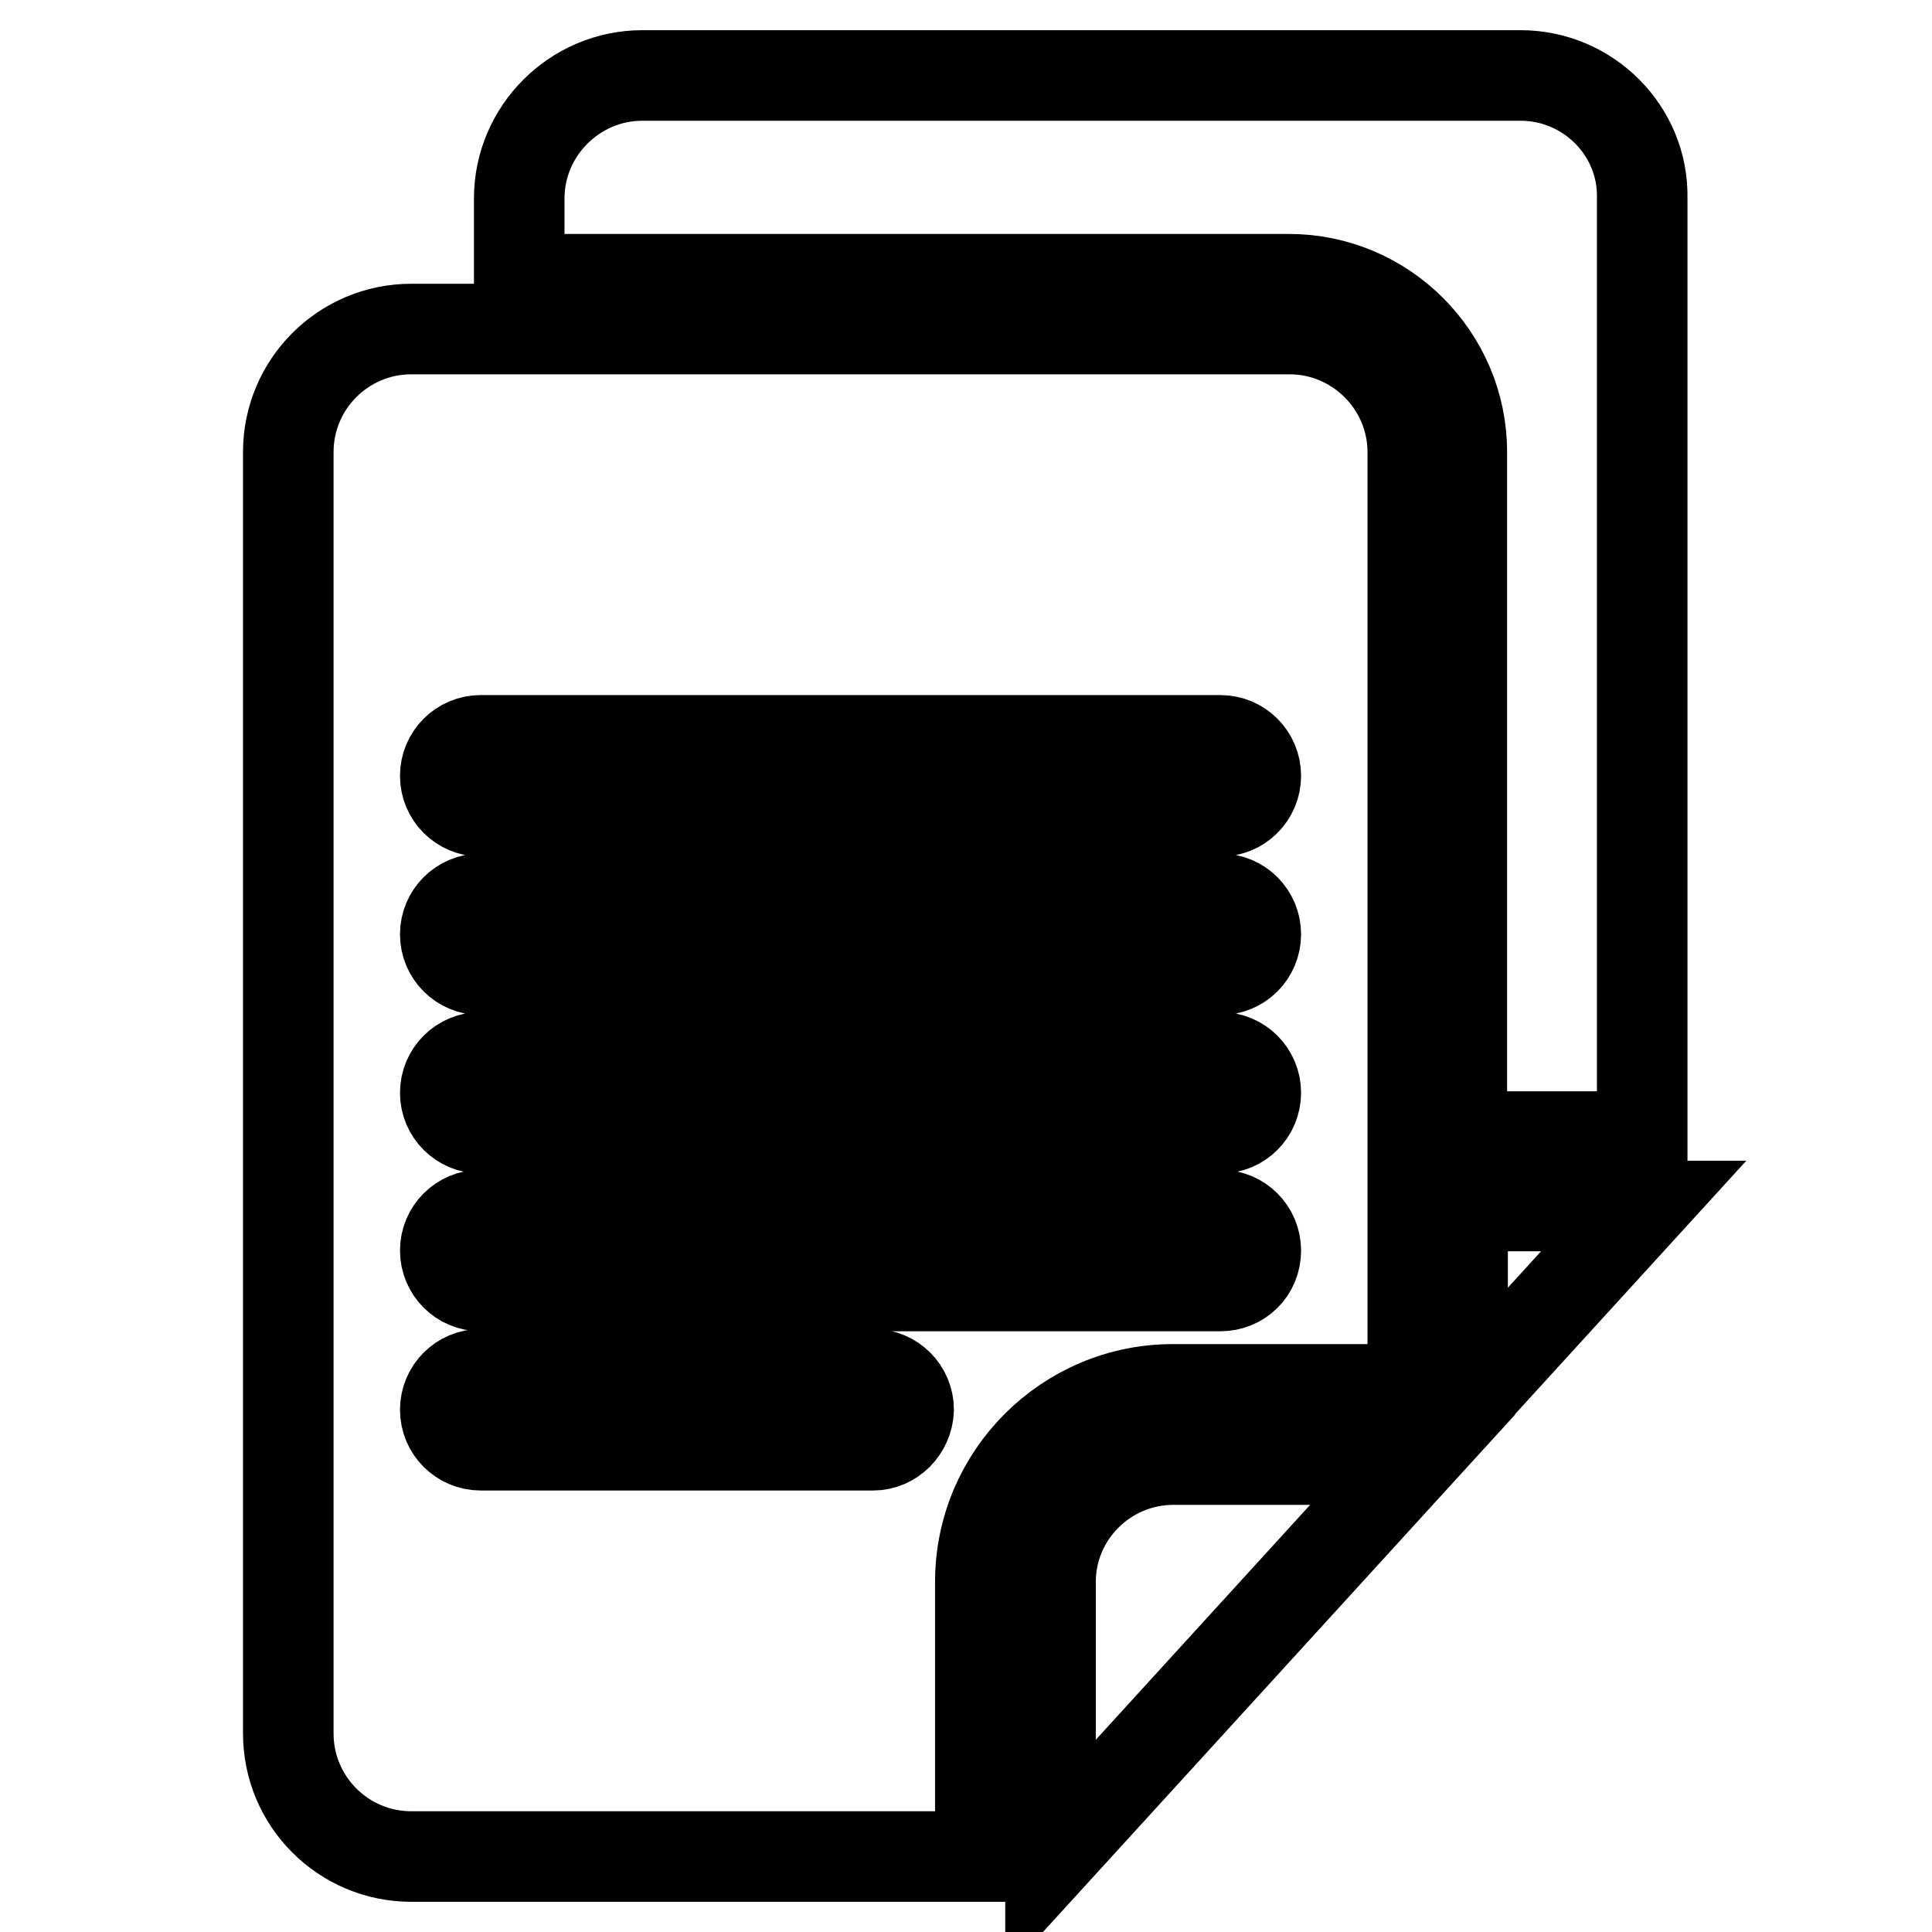 <?xml version="1.0" encoding="utf-8"?>
<!-- Svg Vector Icons : http://www.onlinewebfonts.com/icon -->
<!DOCTYPE svg PUBLIC "-//W3C//DTD SVG 1.1//EN" "http://www.w3.org/Graphics/SVG/1.1/DTD/svg11.dtd">
<svg version="1.1" xmlns="http://www.w3.org/2000/svg" xmlns:xlink="http://www.w3.org/1999/xlink" x="0px" y="0px" viewBox="0 0 256 256" enable-background="new 0 0 256 256" xml:space="preserve">
<g> <path stroke-width="12" fill-opacity="0" stroke="#000000"  d="M170.9,43.6h-60.6h-8H54.5c-9,0-16.3,7.3-16.3,16.3v169.8c0,9,7.3,16.3,16.3,16.3h75.4v-36.4 c0-14.1,11.5-25.5,25.5-25.5h15.9h15.9v-8.8v-32.5V59.9C187.2,50.9,179.8,43.6,170.9,43.6z M115.7,191.5h-52 c-2.6,0-4.7-2.1-4.7-4.7c0-2.6,2.1-4.7,4.7-4.7h52c2.6,0,4.7,2.1,4.7,4.7C120.3,189.4,118.2,191.5,115.7,191.5z M161.7,170.4h-98 c-2.6,0-4.7-2.1-4.7-4.7c0-2.6,2.1-4.7,4.7-4.7h98c2.6,0,4.7,2.1,4.7,4.7C166.4,168.4,164.3,170.4,161.7,170.4z M161.7,149.5h-98 c-2.6,0-4.7-2.1-4.7-4.7c0-2.6,2.1-4.7,4.7-4.7h98c2.6,0,4.7,2.1,4.7,4.7C166.4,147.4,164.3,149.5,161.7,149.5z M161.7,128.5h-98 c-2.6,0-4.7-2.1-4.7-4.7c0-2.6,2.1-4.7,4.7-4.7h98c2.6,0,4.7,2.1,4.7,4.7C166.4,126.4,164.3,128.5,161.7,128.5z M161.7,107.5h-98 c-2.6,0-4.7-2.1-4.7-4.7c0-2.6,2.1-4.7,4.7-4.7h98c2.6,0,4.7,2.1,4.7,4.7C166.4,105.4,164.3,107.5,161.7,107.5z M139.2,209.6V246 l48-52.6h-31.7C146.5,193.4,139.2,200.7,139.2,209.6z M201.5,10h-60.6h-8H85.1c-8.9,0-16.3,7.3-16.3,16.3V37h102 c12.6,0,22.9,10.3,22.9,22.9v90.7h8.1h15.8v-8.8v-32.5V26.3C217.8,17.3,210.4,10,201.5,10z M193.8,186.1l24-26.3h-24V186.1z"/></g>
</svg>
